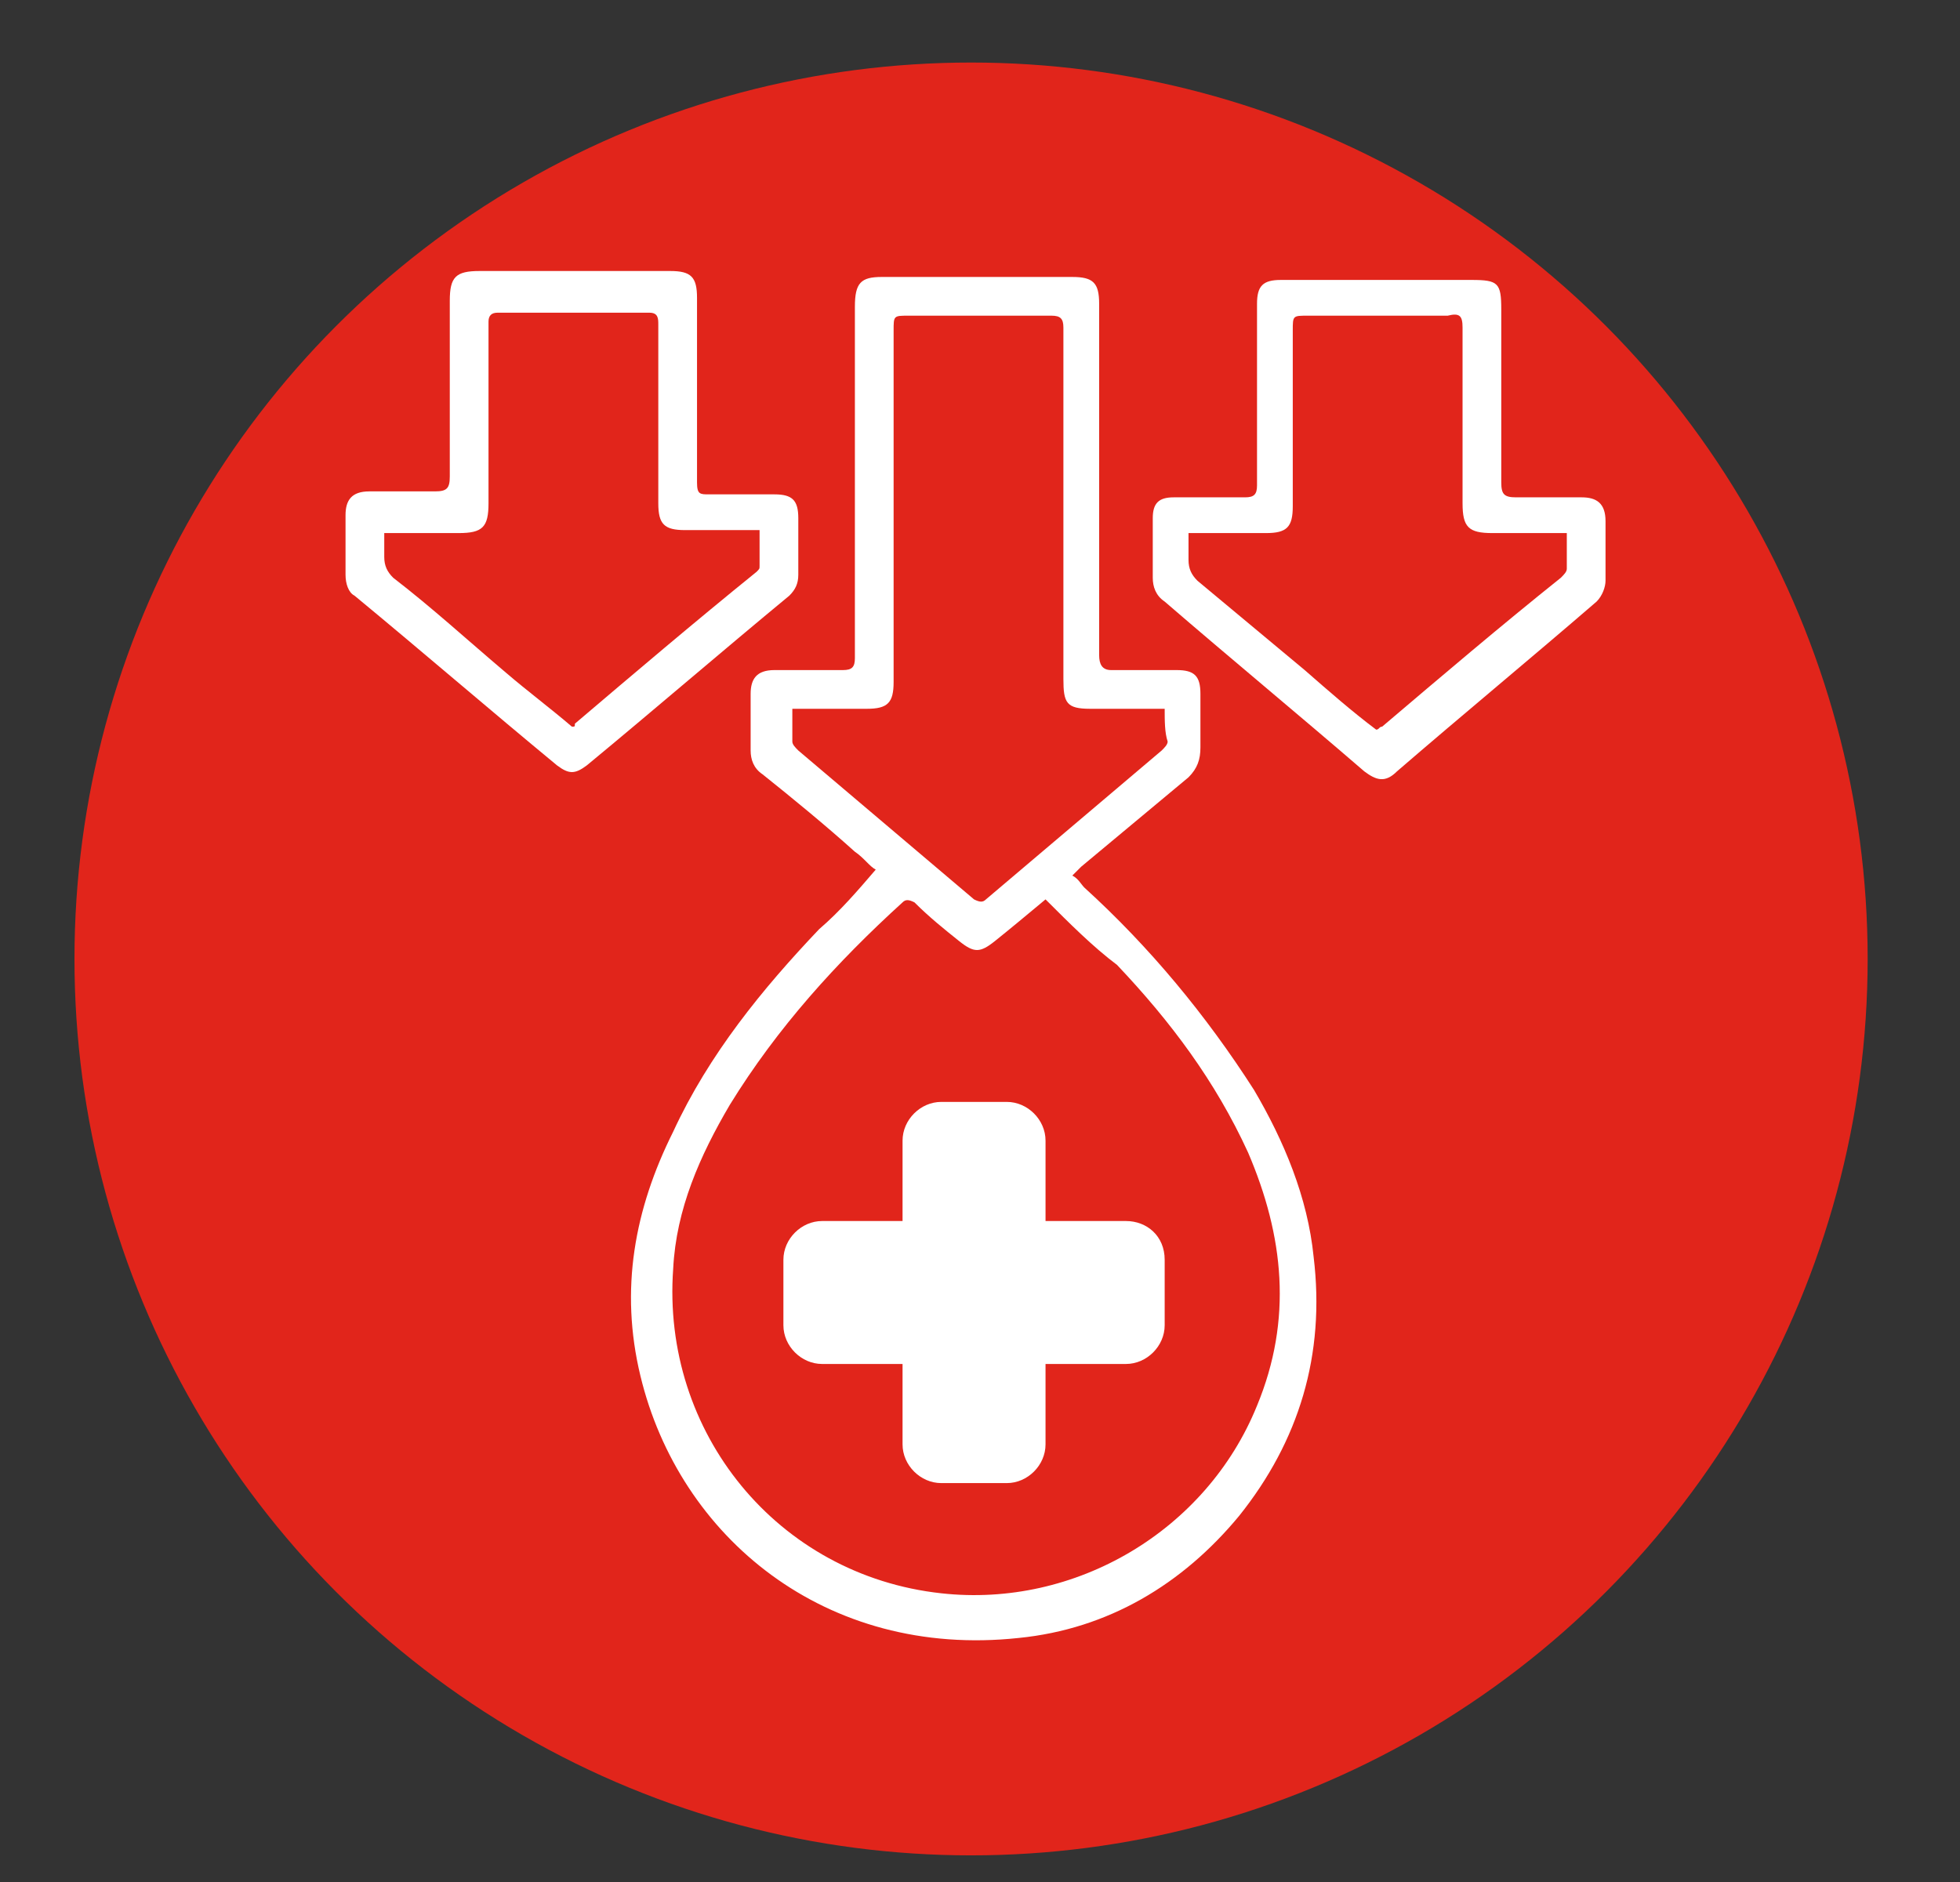 <?xml version="1.0" encoding="utf-8"?>
<!-- Generator: Adobe Illustrator 25.3.0, SVG Export Plug-In . SVG Version: 6.00 Build 0)  -->
<svg version="1.1" id="Layer_1" xmlns="http://www.w3.org/2000/svg" xmlns:xlink="http://www.w3.org/1999/xlink" x="0px" y="0px"
	 viewBox="0 0 65.8 63.2" style="enable-background:new 0 0 65.8 63.2;" xml:space="preserve">
<rect x="0" y="0" width="65.8" height="63.2" fill="#333333" stroke="none"/>
<style type="text/css">
	.st0{fill-rule:evenodd;clip-rule:evenodd;fill:#E1251B;}
	.st1{fill:#FFFFFF;}
</style>
<g>
	<circle class="st0" cx="32.6" cy="32.2" r="30.1"/>
	<g>
		<path class="st1" d="M29.4,29.2c-0.2-0.1-0.4-0.4-0.7-0.6c-1-0.9-2.1-1.8-3.1-2.6c-0.3-0.2-0.4-0.5-0.4-0.8c0-0.6,0-1.3,0-1.9
			c0-0.5,0.2-0.8,0.8-0.8c0.8,0,1.5,0,2.3,0c0.3,0,0.4-0.1,0.4-0.4c0-4.4,0-7.4,0-11.8c0-0.8,0.2-1,0.9-1c2.1,0,4.3,0,6.4,0
			c0.7,0,0.9,0.2,0.9,0.9c0,4.4,0,7.5,0,11.8c0,0.3,0.1,0.5,0.4,0.5c0.7,0,1.5,0,2.2,0c0.6,0,0.8,0.2,0.8,0.8c0,0.6,0,1.2,0,1.8
			c0,0.4-0.1,0.7-0.4,1c-1.2,1-2.4,2-3.6,3c-0.1,0.1-0.2,0.2-0.3,0.3c0.2,0.1,0.3,0.3,0.4,0.4c2.2,2,4.1,4.3,5.7,6.8
			c1,1.7,1.8,3.6,2,5.6c0.4,3.3-0.5,6.2-2.5,8.7c-1.9,2.3-4.4,3.8-7.4,4.1c-6.5,0.7-11.4-3.4-12.7-8.8c-0.7-2.9-0.2-5.6,1.1-8.2
			c1.2-2.6,3-4.8,4.9-6.8C28.2,30.6,28.8,29.9,29.4,29.2z M35.1,30.2c-0.6,0.5-1.2,1-1.7,1.4c-0.5,0.4-0.7,0.4-1.2,0
			c-0.5-0.4-1-0.8-1.5-1.3c-0.2-0.1-0.3-0.1-0.4,0c-2.2,2-4.2,4.2-5.8,6.8c-1,1.7-1.8,3.5-1.9,5.5c-0.4,5.5,3.5,10.3,9,10.9
			c4.5,0.5,8.9-2.1,10.6-6.3c1.2-2.9,0.9-5.7-0.3-8.5c-1.1-2.4-2.6-4.4-4.4-6.3C36.7,31.8,35.9,31,35.1,30.2z M39.1,23.8
			c-0.2,0-0.3,0-0.4,0c-0.7,0-1.4,0-2.1,0c-0.8,0-0.9-0.2-0.9-1c0-4.4,0-7.5,0-11.8c0-0.3-0.1-0.4-0.4-0.4c-1.6,0-3.2,0-4.8,0
			c-0.5,0-0.5,0-0.5,0.5c0,4.4,0,7.4,0,11.8c0,0.7-0.2,0.9-0.9,0.9c-0.7,0-1.4,0-2.1,0c-0.1,0-0.3,0-0.4,0c0,0.4,0,0.8,0,1.1
			c0,0.1,0.1,0.2,0.2,0.3c2,1.7,3.9,3.3,5.9,5c0.2,0.1,0.3,0.1,0.4,0c2-1.7,3.9-3.3,5.9-5c0.1-0.1,0.2-0.2,0.2-0.3
			C39.1,24.6,39.1,24.2,39.1,23.8z"/>
		<path class="st1" d="M23.4,13.8c0,1.2,0,1.2,0,2.4c0,0.4,0.1,0.4,0.4,0.4c0.7,0,1.5,0,2.2,0c0.6,0,0.8,0.2,0.8,0.8
			c0,0.6,0,1.3,0,1.9c0,0.3-0.1,0.5-0.3,0.7c-2.3,1.9-4.5,3.8-6.8,5.7c-0.4,0.3-0.6,0.3-1,0c-2.3-1.9-4.5-3.8-6.8-5.7
			c-0.2-0.1-0.3-0.4-0.3-0.7c0-0.7,0-1.3,0-2c0-0.5,0.2-0.8,0.8-0.8c0.7,0,1.5,0,2.2,0c0.4,0,0.5-0.1,0.5-0.5c0-2.4,0-3.5,0-5.9
			c0-0.8,0.2-1,1-1c2.1,0,4.3,0,6.4,0c0.7,0,0.9,0.2,0.9,0.9C23.4,11.4,23.4,12.6,23.4,13.8z M12.9,17.9c0,0.3,0,0.6,0,0.8
			c0,0.3,0.1,0.5,0.3,0.7c1.3,1,2.5,2.1,3.8,3.2c0.7,0.6,1.5,1.2,2.2,1.8c0.1,0,0.1,0,0.1-0.1c2-1.7,4-3.4,6.1-5.1
			c0.1-0.1,0.1-0.1,0.1-0.2c0-0.4,0-0.8,0-1.2c-0.9,0-1.7,0-2.5,0c-0.7,0-0.9-0.2-0.9-0.9c0-2.4,0-3.6,0-6c0-0.2,0-0.4-0.3-0.4
			c-1.7,0-3.4,0-5.1,0c-0.2,0-0.3,0.1-0.3,0.3c0,0.1,0,0.2,0,0.3c0,2.3,0,3.4,0,5.8c0,0.8-0.2,1-1,1c-0.7,0-1.4,0-2.1,0
			C13.2,17.9,13.1,17.9,12.9,17.9z"/>
		<path class="st1" d="M42.2,13.8c0-1.2,0-2.4,0-3.6c0-0.6,0.2-0.8,0.8-0.8c2.1,0,4.3,0,6.4,0c0.9,0,1,0.1,1,1c0,2.4,0,3.4,0,5.8
			c0,0.4,0.1,0.5,0.5,0.5c0.7,0,1.5,0,2.2,0c0.5,0,0.8,0.2,0.8,0.8c0,0.7,0,1.3,0,2c0,0.2-0.1,0.5-0.3,0.7c-2.2,1.9-4.5,3.8-6.7,5.7
			c-0.4,0.4-0.7,0.3-1.1,0c-2.2-1.9-4.5-3.8-6.7-5.7c-0.3-0.2-0.4-0.5-0.4-0.8c0-0.7,0-1.3,0-2c0-0.5,0.2-0.7,0.7-0.7
			c0.8,0,1.6,0,2.4,0c0.3,0,0.4-0.1,0.4-0.4C42.2,15,42.2,15,42.2,13.8z M52.6,17.9c-0.9,0-1.7,0-2.5,0c-0.8,0-1-0.2-1-1
			c0-2.4,0-3.5,0-5.9c0-0.4-0.1-0.5-0.5-0.4c-1.6,0-3.2,0-4.7,0c-0.5,0-0.5,0-0.5,0.5c0,2.4,0,3.5,0,5.9c0,0.7-0.2,0.9-0.9,0.9
			c-0.4,0-0.8,0-1.1,0c-0.5,0-0.9,0-1.5,0c0,0.3,0,0.6,0,0.9c0,0.3,0.1,0.5,0.3,0.7c1.2,1,2.4,2,3.6,3c0.8,0.7,1.6,1.4,2.4,2
			c0.1,0,0.1-0.1,0.2-0.1c2-1.7,4-3.4,6-5c0.1-0.1,0.2-0.2,0.2-0.3C52.6,18.7,52.6,18.4,52.6,17.9z"/>
		<path class="st1" d="M37.8,41h-2.7v-2.7c0-0.7-0.6-1.3-1.3-1.3h-2.2c-0.7,0-1.3,0.6-1.3,1.3V41h-2.7c-0.7,0-1.3,0.6-1.3,1.3v2.2
			c0,0.7,0.6,1.3,1.3,1.3h2.7v2.7c0,0.7,0.6,1.3,1.3,1.3h2.2c0.7,0,1.3-0.6,1.3-1.3v-2.7h2.7c0.7,0,1.3-0.6,1.3-1.3v-2.2
			C39.1,41.5,38.5,41,37.8,41z"/>
	</g>
</g>
</svg>
